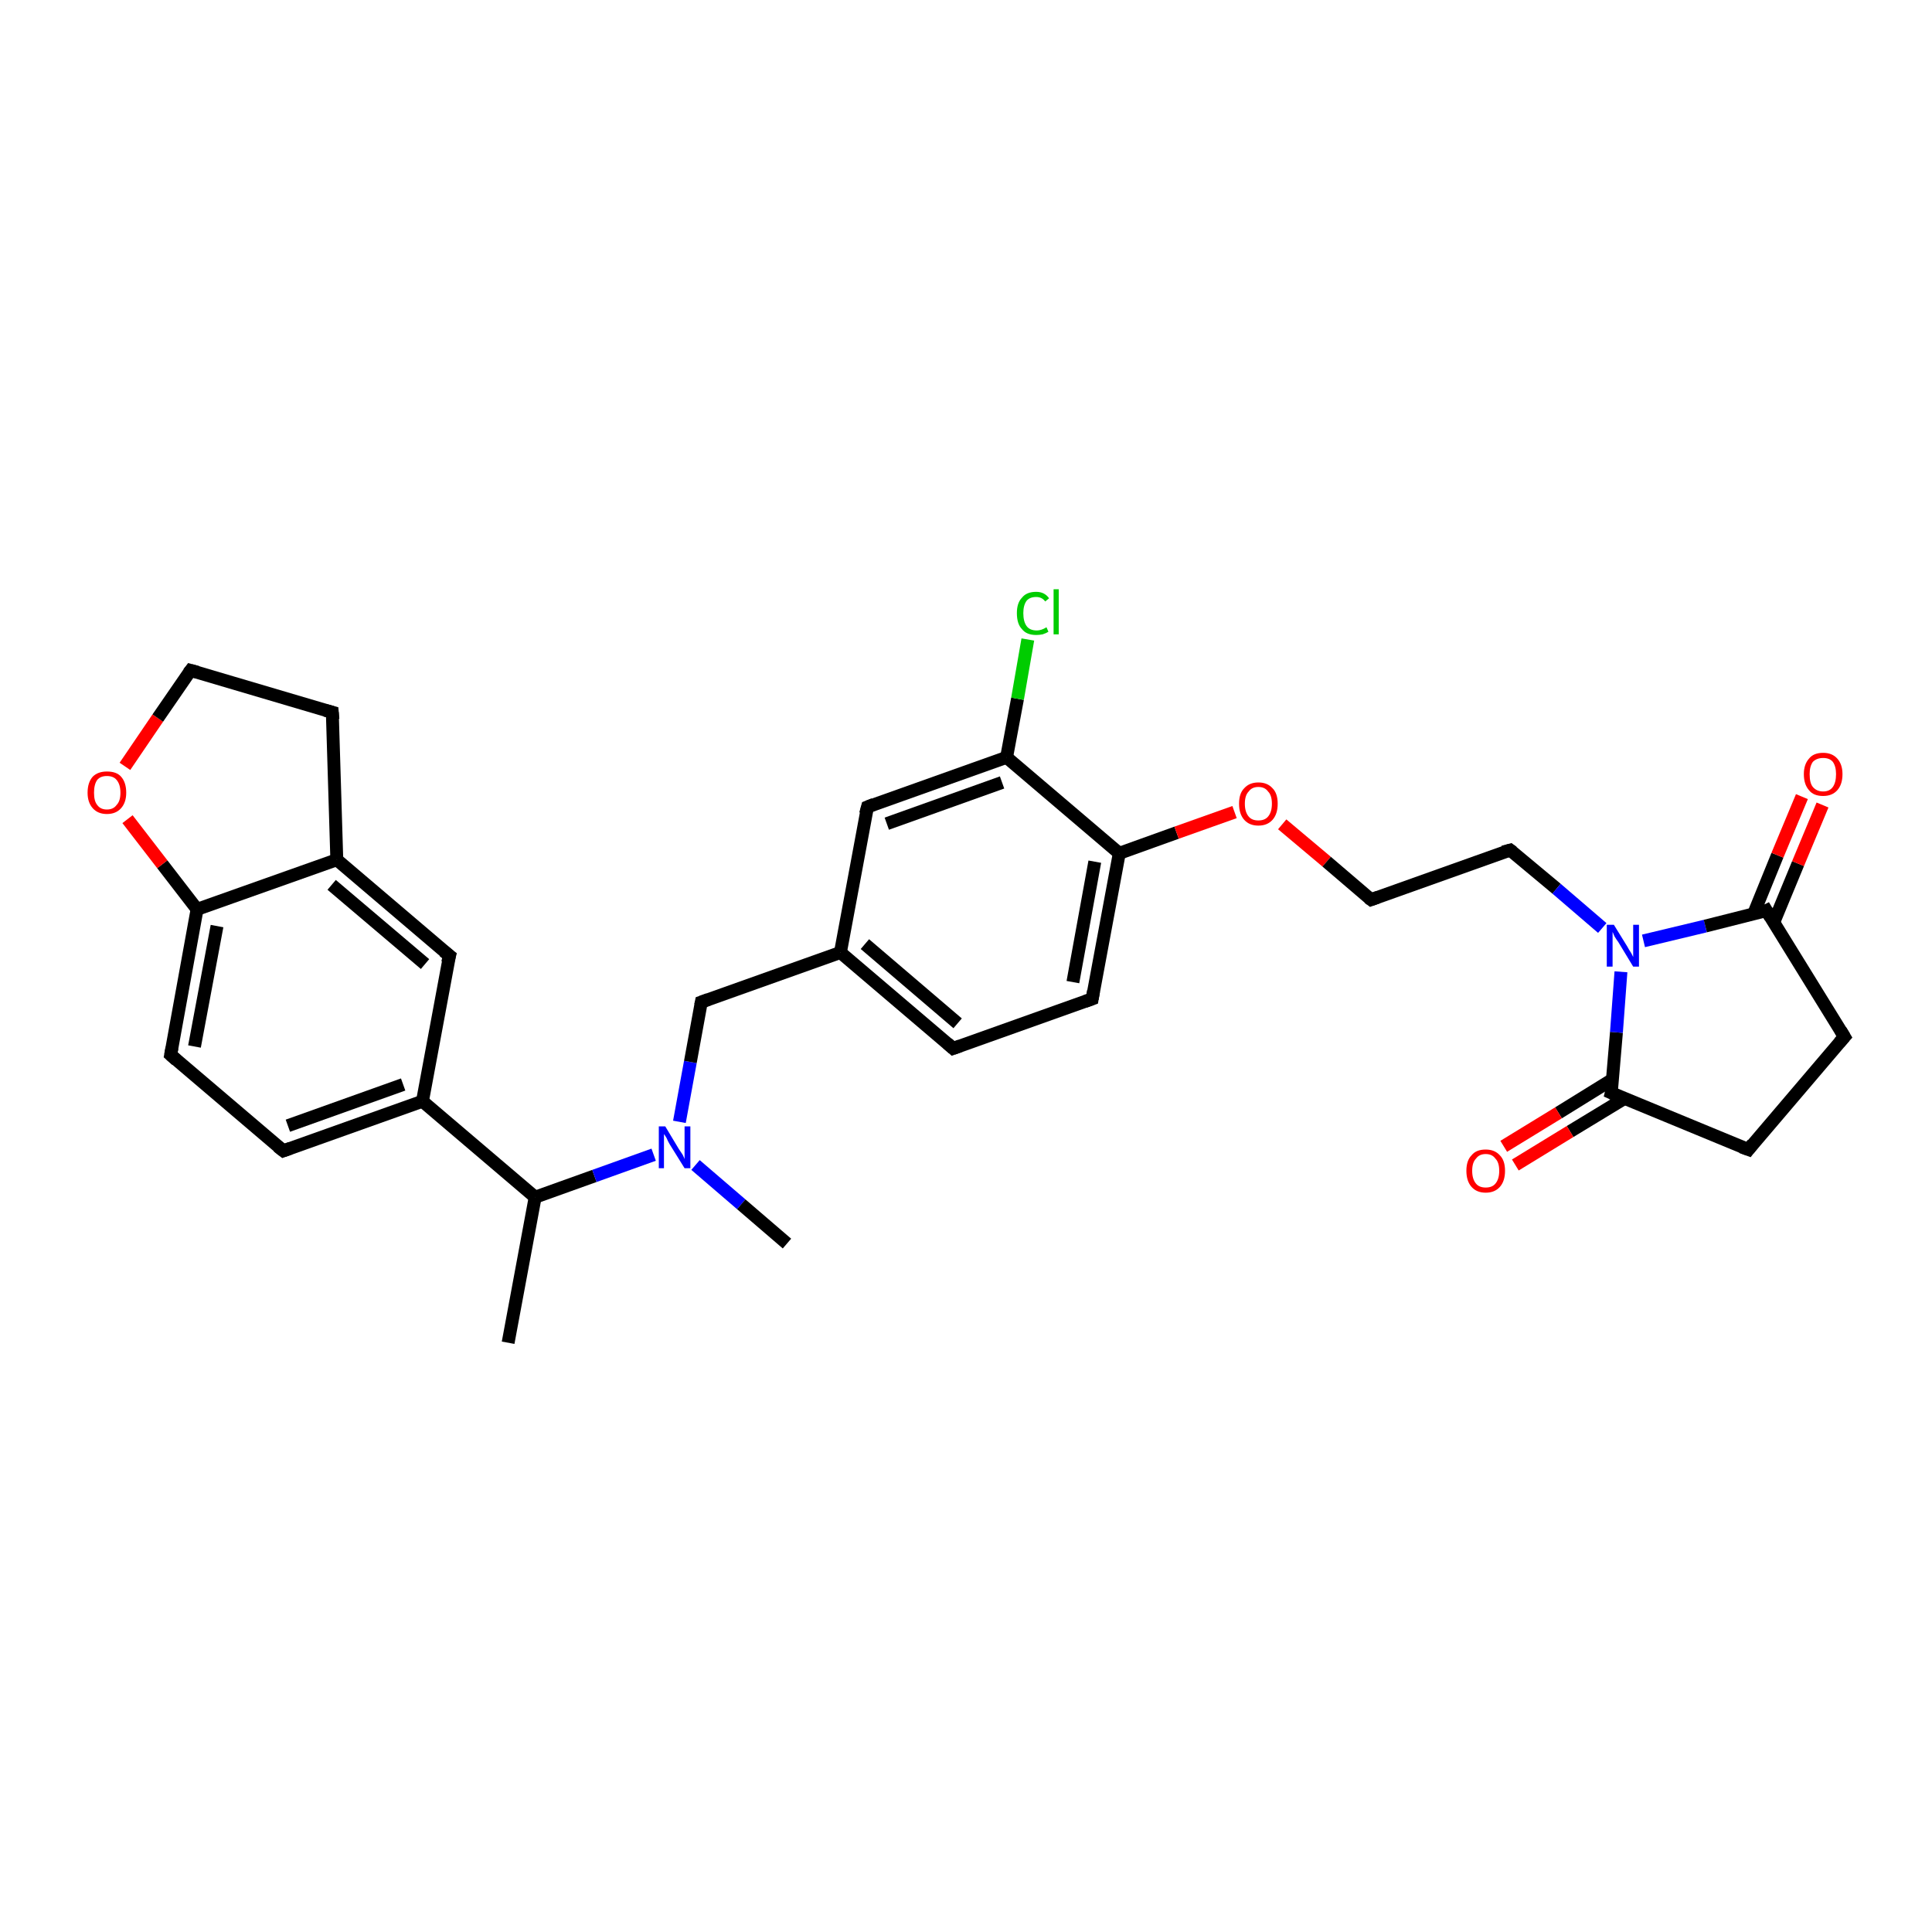 <?xml version='1.0' encoding='iso-8859-1'?>
<svg version='1.1' baseProfile='full'
              xmlns='http://www.w3.org/2000/svg'
                      xmlns:rdkit='http://www.rdkit.org/xml'
                      xmlns:xlink='http://www.w3.org/1999/xlink'
                  xml:space='preserve'
width='300px' height='300px' viewBox='0 0 300 300'>
<!-- END OF HEADER -->
<rect style='opacity:1.0;fill:#FFFFFF;stroke:none' width='300.0' height='300.0' x='0.0' y='0.0'> </rect>
<path class='bond-0 atom-0 atom-1' d='M 78.9,208.5 L 83.1,185.9' style='fill:none;fill-rule:evenodd;stroke:#000000;stroke-width:2.0px;stroke-linecap:butt;stroke-linejoin:miter;stroke-opacity:1' />
<path class='bond-1 atom-1 atom-2' d='M 83.1,185.9 L 92.3,182.6' style='fill:none;fill-rule:evenodd;stroke:#000000;stroke-width:2.0px;stroke-linecap:butt;stroke-linejoin:miter;stroke-opacity:1' />
<path class='bond-1 atom-1 atom-2' d='M 92.3,182.6 L 101.5,179.3' style='fill:none;fill-rule:evenodd;stroke:#0000FF;stroke-width:2.0px;stroke-linecap:butt;stroke-linejoin:miter;stroke-opacity:1' />
<path class='bond-2 atom-2 atom-3' d='M 108.0,180.9 L 115.1,187.0' style='fill:none;fill-rule:evenodd;stroke:#0000FF;stroke-width:2.0px;stroke-linecap:butt;stroke-linejoin:miter;stroke-opacity:1' />
<path class='bond-2 atom-2 atom-3' d='M 115.1,187.0 L 122.2,193.1' style='fill:none;fill-rule:evenodd;stroke:#000000;stroke-width:2.0px;stroke-linecap:butt;stroke-linejoin:miter;stroke-opacity:1' />
<path class='bond-3 atom-2 atom-4' d='M 105.5,174.2 L 107.2,164.9' style='fill:none;fill-rule:evenodd;stroke:#0000FF;stroke-width:2.0px;stroke-linecap:butt;stroke-linejoin:miter;stroke-opacity:1' />
<path class='bond-3 atom-2 atom-4' d='M 107.2,164.9 L 108.9,155.6' style='fill:none;fill-rule:evenodd;stroke:#000000;stroke-width:2.0px;stroke-linecap:butt;stroke-linejoin:miter;stroke-opacity:1' />
<path class='bond-4 atom-4 atom-5' d='M 108.9,155.6 L 130.5,147.9' style='fill:none;fill-rule:evenodd;stroke:#000000;stroke-width:2.0px;stroke-linecap:butt;stroke-linejoin:miter;stroke-opacity:1' />
<path class='bond-5 atom-5 atom-6' d='M 130.5,147.9 L 148.0,162.8' style='fill:none;fill-rule:evenodd;stroke:#000000;stroke-width:2.0px;stroke-linecap:butt;stroke-linejoin:miter;stroke-opacity:1' />
<path class='bond-5 atom-5 atom-6' d='M 134.3,146.6 L 148.7,158.9' style='fill:none;fill-rule:evenodd;stroke:#000000;stroke-width:2.0px;stroke-linecap:butt;stroke-linejoin:miter;stroke-opacity:1' />
<path class='bond-6 atom-6 atom-7' d='M 148.0,162.8 L 169.6,155.1' style='fill:none;fill-rule:evenodd;stroke:#000000;stroke-width:2.0px;stroke-linecap:butt;stroke-linejoin:miter;stroke-opacity:1' />
<path class='bond-7 atom-7 atom-8' d='M 169.6,155.1 L 173.8,132.5' style='fill:none;fill-rule:evenodd;stroke:#000000;stroke-width:2.0px;stroke-linecap:butt;stroke-linejoin:miter;stroke-opacity:1' />
<path class='bond-7 atom-7 atom-8' d='M 166.6,152.5 L 170.0,133.8' style='fill:none;fill-rule:evenodd;stroke:#000000;stroke-width:2.0px;stroke-linecap:butt;stroke-linejoin:miter;stroke-opacity:1' />
<path class='bond-8 atom-8 atom-9' d='M 173.8,132.5 L 182.7,129.3' style='fill:none;fill-rule:evenodd;stroke:#000000;stroke-width:2.0px;stroke-linecap:butt;stroke-linejoin:miter;stroke-opacity:1' />
<path class='bond-8 atom-8 atom-9' d='M 182.7,129.3 L 191.7,126.1' style='fill:none;fill-rule:evenodd;stroke:#FF0000;stroke-width:2.0px;stroke-linecap:butt;stroke-linejoin:miter;stroke-opacity:1' />
<path class='bond-9 atom-9 atom-10' d='M 199.1,128.0 L 206.0,133.8' style='fill:none;fill-rule:evenodd;stroke:#FF0000;stroke-width:2.0px;stroke-linecap:butt;stroke-linejoin:miter;stroke-opacity:1' />
<path class='bond-9 atom-9 atom-10' d='M 206.0,133.8 L 212.9,139.7' style='fill:none;fill-rule:evenodd;stroke:#000000;stroke-width:2.0px;stroke-linecap:butt;stroke-linejoin:miter;stroke-opacity:1' />
<path class='bond-10 atom-10 atom-11' d='M 212.9,139.7 L 234.5,132.0' style='fill:none;fill-rule:evenodd;stroke:#000000;stroke-width:2.0px;stroke-linecap:butt;stroke-linejoin:miter;stroke-opacity:1' />
<path class='bond-11 atom-11 atom-12' d='M 234.5,132.0 L 241.7,138.0' style='fill:none;fill-rule:evenodd;stroke:#000000;stroke-width:2.0px;stroke-linecap:butt;stroke-linejoin:miter;stroke-opacity:1' />
<path class='bond-11 atom-11 atom-12' d='M 241.7,138.0 L 248.8,144.1' style='fill:none;fill-rule:evenodd;stroke:#0000FF;stroke-width:2.0px;stroke-linecap:butt;stroke-linejoin:miter;stroke-opacity:1' />
<path class='bond-12 atom-12 atom-13' d='M 255.2,146.1 L 264.8,143.8' style='fill:none;fill-rule:evenodd;stroke:#0000FF;stroke-width:2.0px;stroke-linecap:butt;stroke-linejoin:miter;stroke-opacity:1' />
<path class='bond-12 atom-12 atom-13' d='M 264.8,143.8 L 274.3,141.4' style='fill:none;fill-rule:evenodd;stroke:#000000;stroke-width:2.0px;stroke-linecap:butt;stroke-linejoin:miter;stroke-opacity:1' />
<path class='bond-13 atom-13 atom-14' d='M 275.4,143.3 L 279.2,134.1' style='fill:none;fill-rule:evenodd;stroke:#000000;stroke-width:2.0px;stroke-linecap:butt;stroke-linejoin:miter;stroke-opacity:1' />
<path class='bond-13 atom-13 atom-14' d='M 279.2,134.1 L 283.0,125.0' style='fill:none;fill-rule:evenodd;stroke:#FF0000;stroke-width:2.0px;stroke-linecap:butt;stroke-linejoin:miter;stroke-opacity:1' />
<path class='bond-13 atom-13 atom-14' d='M 272.3,141.9 L 276.0,132.8' style='fill:none;fill-rule:evenodd;stroke:#000000;stroke-width:2.0px;stroke-linecap:butt;stroke-linejoin:miter;stroke-opacity:1' />
<path class='bond-13 atom-13 atom-14' d='M 276.0,132.8 L 279.8,123.7' style='fill:none;fill-rule:evenodd;stroke:#FF0000;stroke-width:2.0px;stroke-linecap:butt;stroke-linejoin:miter;stroke-opacity:1' />
<path class='bond-14 atom-13 atom-15' d='M 274.3,141.4 L 286.4,161.0' style='fill:none;fill-rule:evenodd;stroke:#000000;stroke-width:2.0px;stroke-linecap:butt;stroke-linejoin:miter;stroke-opacity:1' />
<path class='bond-15 atom-15 atom-16' d='M 286.4,161.0 L 271.5,178.5' style='fill:none;fill-rule:evenodd;stroke:#000000;stroke-width:2.0px;stroke-linecap:butt;stroke-linejoin:miter;stroke-opacity:1' />
<path class='bond-16 atom-16 atom-17' d='M 271.5,178.5 L 250.2,169.7' style='fill:none;fill-rule:evenodd;stroke:#000000;stroke-width:2.0px;stroke-linecap:butt;stroke-linejoin:miter;stroke-opacity:1' />
<path class='bond-17 atom-17 atom-18' d='M 250.4,167.6 L 242.0,172.8' style='fill:none;fill-rule:evenodd;stroke:#000000;stroke-width:2.0px;stroke-linecap:butt;stroke-linejoin:miter;stroke-opacity:1' />
<path class='bond-17 atom-17 atom-18' d='M 242.0,172.8 L 233.5,178.0' style='fill:none;fill-rule:evenodd;stroke:#FF0000;stroke-width:2.0px;stroke-linecap:butt;stroke-linejoin:miter;stroke-opacity:1' />
<path class='bond-17 atom-17 atom-18' d='M 252.2,170.6 L 243.8,175.7' style='fill:none;fill-rule:evenodd;stroke:#000000;stroke-width:2.0px;stroke-linecap:butt;stroke-linejoin:miter;stroke-opacity:1' />
<path class='bond-17 atom-17 atom-18' d='M 243.8,175.7 L 235.3,180.9' style='fill:none;fill-rule:evenodd;stroke:#FF0000;stroke-width:2.0px;stroke-linecap:butt;stroke-linejoin:miter;stroke-opacity:1' />
<path class='bond-18 atom-8 atom-19' d='M 173.8,132.5 L 156.3,117.6' style='fill:none;fill-rule:evenodd;stroke:#000000;stroke-width:2.0px;stroke-linecap:butt;stroke-linejoin:miter;stroke-opacity:1' />
<path class='bond-19 atom-19 atom-20' d='M 156.3,117.6 L 158.0,108.5' style='fill:none;fill-rule:evenodd;stroke:#000000;stroke-width:2.0px;stroke-linecap:butt;stroke-linejoin:miter;stroke-opacity:1' />
<path class='bond-19 atom-19 atom-20' d='M 158.0,108.5 L 159.6,99.3' style='fill:none;fill-rule:evenodd;stroke:#00CC00;stroke-width:2.0px;stroke-linecap:butt;stroke-linejoin:miter;stroke-opacity:1' />
<path class='bond-20 atom-19 atom-21' d='M 156.3,117.6 L 134.7,125.3' style='fill:none;fill-rule:evenodd;stroke:#000000;stroke-width:2.0px;stroke-linecap:butt;stroke-linejoin:miter;stroke-opacity:1' />
<path class='bond-20 atom-19 atom-21' d='M 155.6,121.5 L 137.7,127.9' style='fill:none;fill-rule:evenodd;stroke:#000000;stroke-width:2.0px;stroke-linecap:butt;stroke-linejoin:miter;stroke-opacity:1' />
<path class='bond-21 atom-1 atom-22' d='M 83.1,185.9 L 65.6,171.0' style='fill:none;fill-rule:evenodd;stroke:#000000;stroke-width:2.0px;stroke-linecap:butt;stroke-linejoin:miter;stroke-opacity:1' />
<path class='bond-22 atom-22 atom-23' d='M 65.6,171.0 L 44.0,178.7' style='fill:none;fill-rule:evenodd;stroke:#000000;stroke-width:2.0px;stroke-linecap:butt;stroke-linejoin:miter;stroke-opacity:1' />
<path class='bond-22 atom-22 atom-23' d='M 62.6,168.4 L 44.7,174.8' style='fill:none;fill-rule:evenodd;stroke:#000000;stroke-width:2.0px;stroke-linecap:butt;stroke-linejoin:miter;stroke-opacity:1' />
<path class='bond-23 atom-23 atom-24' d='M 44.0,178.7 L 26.5,163.8' style='fill:none;fill-rule:evenodd;stroke:#000000;stroke-width:2.0px;stroke-linecap:butt;stroke-linejoin:miter;stroke-opacity:1' />
<path class='bond-24 atom-24 atom-25' d='M 26.5,163.8 L 30.6,141.2' style='fill:none;fill-rule:evenodd;stroke:#000000;stroke-width:2.0px;stroke-linecap:butt;stroke-linejoin:miter;stroke-opacity:1' />
<path class='bond-24 atom-24 atom-25' d='M 30.2,162.5 L 33.7,143.8' style='fill:none;fill-rule:evenodd;stroke:#000000;stroke-width:2.0px;stroke-linecap:butt;stroke-linejoin:miter;stroke-opacity:1' />
<path class='bond-25 atom-25 atom-26' d='M 30.6,141.2 L 25.2,134.2' style='fill:none;fill-rule:evenodd;stroke:#000000;stroke-width:2.0px;stroke-linecap:butt;stroke-linejoin:miter;stroke-opacity:1' />
<path class='bond-25 atom-25 atom-26' d='M 25.2,134.2 L 19.8,127.2' style='fill:none;fill-rule:evenodd;stroke:#FF0000;stroke-width:2.0px;stroke-linecap:butt;stroke-linejoin:miter;stroke-opacity:1' />
<path class='bond-26 atom-26 atom-27' d='M 19.4,119.0 L 24.5,111.5' style='fill:none;fill-rule:evenodd;stroke:#FF0000;stroke-width:2.0px;stroke-linecap:butt;stroke-linejoin:miter;stroke-opacity:1' />
<path class='bond-26 atom-26 atom-27' d='M 24.5,111.5 L 29.6,104.1' style='fill:none;fill-rule:evenodd;stroke:#000000;stroke-width:2.0px;stroke-linecap:butt;stroke-linejoin:miter;stroke-opacity:1' />
<path class='bond-27 atom-27 atom-28' d='M 29.6,104.1 L 51.6,110.6' style='fill:none;fill-rule:evenodd;stroke:#000000;stroke-width:2.0px;stroke-linecap:butt;stroke-linejoin:miter;stroke-opacity:1' />
<path class='bond-28 atom-28 atom-29' d='M 51.6,110.6 L 52.3,133.5' style='fill:none;fill-rule:evenodd;stroke:#000000;stroke-width:2.0px;stroke-linecap:butt;stroke-linejoin:miter;stroke-opacity:1' />
<path class='bond-29 atom-29 atom-30' d='M 52.3,133.5 L 69.8,148.4' style='fill:none;fill-rule:evenodd;stroke:#000000;stroke-width:2.0px;stroke-linecap:butt;stroke-linejoin:miter;stroke-opacity:1' />
<path class='bond-29 atom-29 atom-30' d='M 51.5,137.4 L 66.0,149.7' style='fill:none;fill-rule:evenodd;stroke:#000000;stroke-width:2.0px;stroke-linecap:butt;stroke-linejoin:miter;stroke-opacity:1' />
<path class='bond-30 atom-21 atom-5' d='M 134.7,125.3 L 130.5,147.9' style='fill:none;fill-rule:evenodd;stroke:#000000;stroke-width:2.0px;stroke-linecap:butt;stroke-linejoin:miter;stroke-opacity:1' />
<path class='bond-31 atom-30 atom-22' d='M 69.8,148.4 L 65.6,171.0' style='fill:none;fill-rule:evenodd;stroke:#000000;stroke-width:2.0px;stroke-linecap:butt;stroke-linejoin:miter;stroke-opacity:1' />
<path class='bond-32 atom-17 atom-12' d='M 250.2,169.7 L 251.0,160.3' style='fill:none;fill-rule:evenodd;stroke:#000000;stroke-width:2.0px;stroke-linecap:butt;stroke-linejoin:miter;stroke-opacity:1' />
<path class='bond-32 atom-17 atom-12' d='M 251.0,160.3 L 251.7,150.9' style='fill:none;fill-rule:evenodd;stroke:#0000FF;stroke-width:2.0px;stroke-linecap:butt;stroke-linejoin:miter;stroke-opacity:1' />
<path class='bond-33 atom-29 atom-25' d='M 52.3,133.5 L 30.6,141.2' style='fill:none;fill-rule:evenodd;stroke:#000000;stroke-width:2.0px;stroke-linecap:butt;stroke-linejoin:miter;stroke-opacity:1' />
<path d='M 108.8,156.1 L 108.9,155.6 L 110.0,155.2' style='fill:none;stroke:#000000;stroke-width:2.0px;stroke-linecap:butt;stroke-linejoin:miter;stroke-opacity:1;' />
<path d='M 147.1,162.0 L 148.0,162.8 L 149.1,162.4' style='fill:none;stroke:#000000;stroke-width:2.0px;stroke-linecap:butt;stroke-linejoin:miter;stroke-opacity:1;' />
<path d='M 168.5,155.5 L 169.6,155.1 L 169.8,153.9' style='fill:none;stroke:#000000;stroke-width:2.0px;stroke-linecap:butt;stroke-linejoin:miter;stroke-opacity:1;' />
<path d='M 212.5,139.4 L 212.9,139.7 L 214.0,139.3' style='fill:none;stroke:#000000;stroke-width:2.0px;stroke-linecap:butt;stroke-linejoin:miter;stroke-opacity:1;' />
<path d='M 233.4,132.3 L 234.5,132.0 L 234.9,132.3' style='fill:none;stroke:#000000;stroke-width:2.0px;stroke-linecap:butt;stroke-linejoin:miter;stroke-opacity:1;' />
<path d='M 273.9,141.6 L 274.3,141.4 L 274.9,142.4' style='fill:none;stroke:#000000;stroke-width:2.0px;stroke-linecap:butt;stroke-linejoin:miter;stroke-opacity:1;' />
<path d='M 285.8,160.0 L 286.4,161.0 L 285.6,161.9' style='fill:none;stroke:#000000;stroke-width:2.0px;stroke-linecap:butt;stroke-linejoin:miter;stroke-opacity:1;' />
<path d='M 272.2,177.6 L 271.5,178.5 L 270.4,178.1' style='fill:none;stroke:#000000;stroke-width:2.0px;stroke-linecap:butt;stroke-linejoin:miter;stroke-opacity:1;' />
<path d='M 251.3,170.2 L 250.2,169.7 L 250.3,169.3' style='fill:none;stroke:#000000;stroke-width:2.0px;stroke-linecap:butt;stroke-linejoin:miter;stroke-opacity:1;' />
<path d='M 135.7,124.9 L 134.7,125.3 L 134.4,126.4' style='fill:none;stroke:#000000;stroke-width:2.0px;stroke-linecap:butt;stroke-linejoin:miter;stroke-opacity:1;' />
<path d='M 45.1,178.3 L 44.0,178.7 L 43.1,178.0' style='fill:none;stroke:#000000;stroke-width:2.0px;stroke-linecap:butt;stroke-linejoin:miter;stroke-opacity:1;' />
<path d='M 27.4,164.6 L 26.5,163.8 L 26.7,162.7' style='fill:none;stroke:#000000;stroke-width:2.0px;stroke-linecap:butt;stroke-linejoin:miter;stroke-opacity:1;' />
<path d='M 29.3,104.5 L 29.6,104.1 L 30.7,104.4' style='fill:none;stroke:#000000;stroke-width:2.0px;stroke-linecap:butt;stroke-linejoin:miter;stroke-opacity:1;' />
<path d='M 50.5,110.3 L 51.6,110.6 L 51.7,111.7' style='fill:none;stroke:#000000;stroke-width:2.0px;stroke-linecap:butt;stroke-linejoin:miter;stroke-opacity:1;' />
<path d='M 68.9,147.7 L 69.8,148.4 L 69.5,149.5' style='fill:none;stroke:#000000;stroke-width:2.0px;stroke-linecap:butt;stroke-linejoin:miter;stroke-opacity:1;' />
<path class='atom-2' d='M 103.3 174.9
L 105.4 178.4
Q 105.6 178.7, 106.0 179.3
Q 106.3 179.9, 106.3 180.0
L 106.3 174.9
L 107.2 174.9
L 107.2 181.4
L 106.3 181.4
L 104.0 177.7
Q 103.7 177.2, 103.5 176.7
Q 103.2 176.2, 103.1 176.1
L 103.1 181.4
L 102.3 181.4
L 102.3 174.9
L 103.3 174.9
' fill='#0000FF'/>
<path class='atom-9' d='M 192.4 124.8
Q 192.4 123.2, 193.2 122.4
Q 194.0 121.5, 195.4 121.5
Q 196.8 121.5, 197.6 122.4
Q 198.4 123.2, 198.4 124.8
Q 198.4 126.4, 197.6 127.3
Q 196.8 128.2, 195.4 128.2
Q 194.0 128.2, 193.2 127.3
Q 192.4 126.4, 192.4 124.8
M 195.4 127.4
Q 196.4 127.4, 196.9 126.8
Q 197.5 126.1, 197.5 124.8
Q 197.5 123.5, 196.9 122.9
Q 196.4 122.2, 195.4 122.2
Q 194.4 122.2, 193.9 122.9
Q 193.3 123.5, 193.3 124.8
Q 193.3 126.1, 193.9 126.8
Q 194.4 127.4, 195.4 127.4
' fill='#FF0000'/>
<path class='atom-12' d='M 250.6 143.6
L 252.7 147.0
Q 252.9 147.4, 253.3 148.0
Q 253.6 148.6, 253.6 148.6
L 253.6 143.6
L 254.5 143.6
L 254.5 150.1
L 253.6 150.1
L 251.3 146.3
Q 251.0 145.9, 250.7 145.4
Q 250.5 144.9, 250.4 144.7
L 250.4 150.1
L 249.5 150.1
L 249.5 143.6
L 250.6 143.6
' fill='#0000FF'/>
<path class='atom-14' d='M 280.1 120.2
Q 280.1 118.7, 280.9 117.8
Q 281.6 116.9, 283.1 116.9
Q 284.5 116.9, 285.3 117.8
Q 286.1 118.7, 286.1 120.2
Q 286.1 121.8, 285.3 122.7
Q 284.5 123.6, 283.1 123.6
Q 281.6 123.6, 280.9 122.7
Q 280.1 121.8, 280.1 120.2
M 283.1 122.9
Q 284.1 122.9, 284.6 122.2
Q 285.1 121.5, 285.1 120.2
Q 285.1 119.0, 284.6 118.3
Q 284.1 117.7, 283.1 117.7
Q 282.1 117.7, 281.5 118.3
Q 281.0 119.0, 281.0 120.2
Q 281.0 121.6, 281.5 122.2
Q 282.1 122.9, 283.1 122.9
' fill='#FF0000'/>
<path class='atom-18' d='M 227.7 181.8
Q 227.7 180.2, 228.5 179.4
Q 229.2 178.5, 230.7 178.5
Q 232.1 178.5, 232.9 179.4
Q 233.7 180.2, 233.7 181.8
Q 233.7 183.4, 232.9 184.3
Q 232.1 185.2, 230.7 185.2
Q 229.3 185.2, 228.5 184.3
Q 227.7 183.4, 227.7 181.8
M 230.7 184.4
Q 231.7 184.4, 232.2 183.8
Q 232.8 183.1, 232.8 181.8
Q 232.8 180.5, 232.2 179.9
Q 231.7 179.2, 230.7 179.2
Q 229.7 179.2, 229.2 179.9
Q 228.6 180.5, 228.6 181.8
Q 228.6 183.1, 229.2 183.8
Q 229.7 184.4, 230.7 184.4
' fill='#FF0000'/>
<path class='atom-20' d='M 157.9 95.2
Q 157.9 93.6, 158.7 92.8
Q 159.4 91.9, 160.9 91.9
Q 162.2 91.9, 162.9 92.9
L 162.3 93.4
Q 161.8 92.7, 160.9 92.7
Q 159.9 92.7, 159.4 93.3
Q 158.9 94.0, 158.9 95.2
Q 158.9 96.5, 159.4 97.2
Q 159.9 97.9, 161.0 97.9
Q 161.7 97.9, 162.5 97.4
L 162.8 98.1
Q 162.5 98.3, 161.9 98.5
Q 161.4 98.6, 160.9 98.6
Q 159.4 98.6, 158.7 97.7
Q 157.9 96.9, 157.9 95.2
' fill='#00CC00'/>
<path class='atom-20' d='M 163.6 91.5
L 164.4 91.5
L 164.4 98.5
L 163.6 98.5
L 163.6 91.5
' fill='#00CC00'/>
<path class='atom-26' d='M 13.6 123.1
Q 13.6 121.5, 14.4 120.6
Q 15.2 119.8, 16.6 119.8
Q 18.1 119.8, 18.8 120.6
Q 19.6 121.5, 19.6 123.1
Q 19.6 124.6, 18.8 125.5
Q 18.0 126.4, 16.6 126.4
Q 15.2 126.4, 14.4 125.5
Q 13.6 124.6, 13.6 123.1
M 16.6 125.7
Q 17.6 125.7, 18.1 125.0
Q 18.7 124.4, 18.7 123.1
Q 18.7 121.8, 18.1 121.1
Q 17.6 120.5, 16.6 120.5
Q 15.6 120.5, 15.1 121.1
Q 14.6 121.8, 14.6 123.1
Q 14.6 124.4, 15.1 125.0
Q 15.6 125.7, 16.6 125.7
' fill='#FF0000'/>
</svg>
